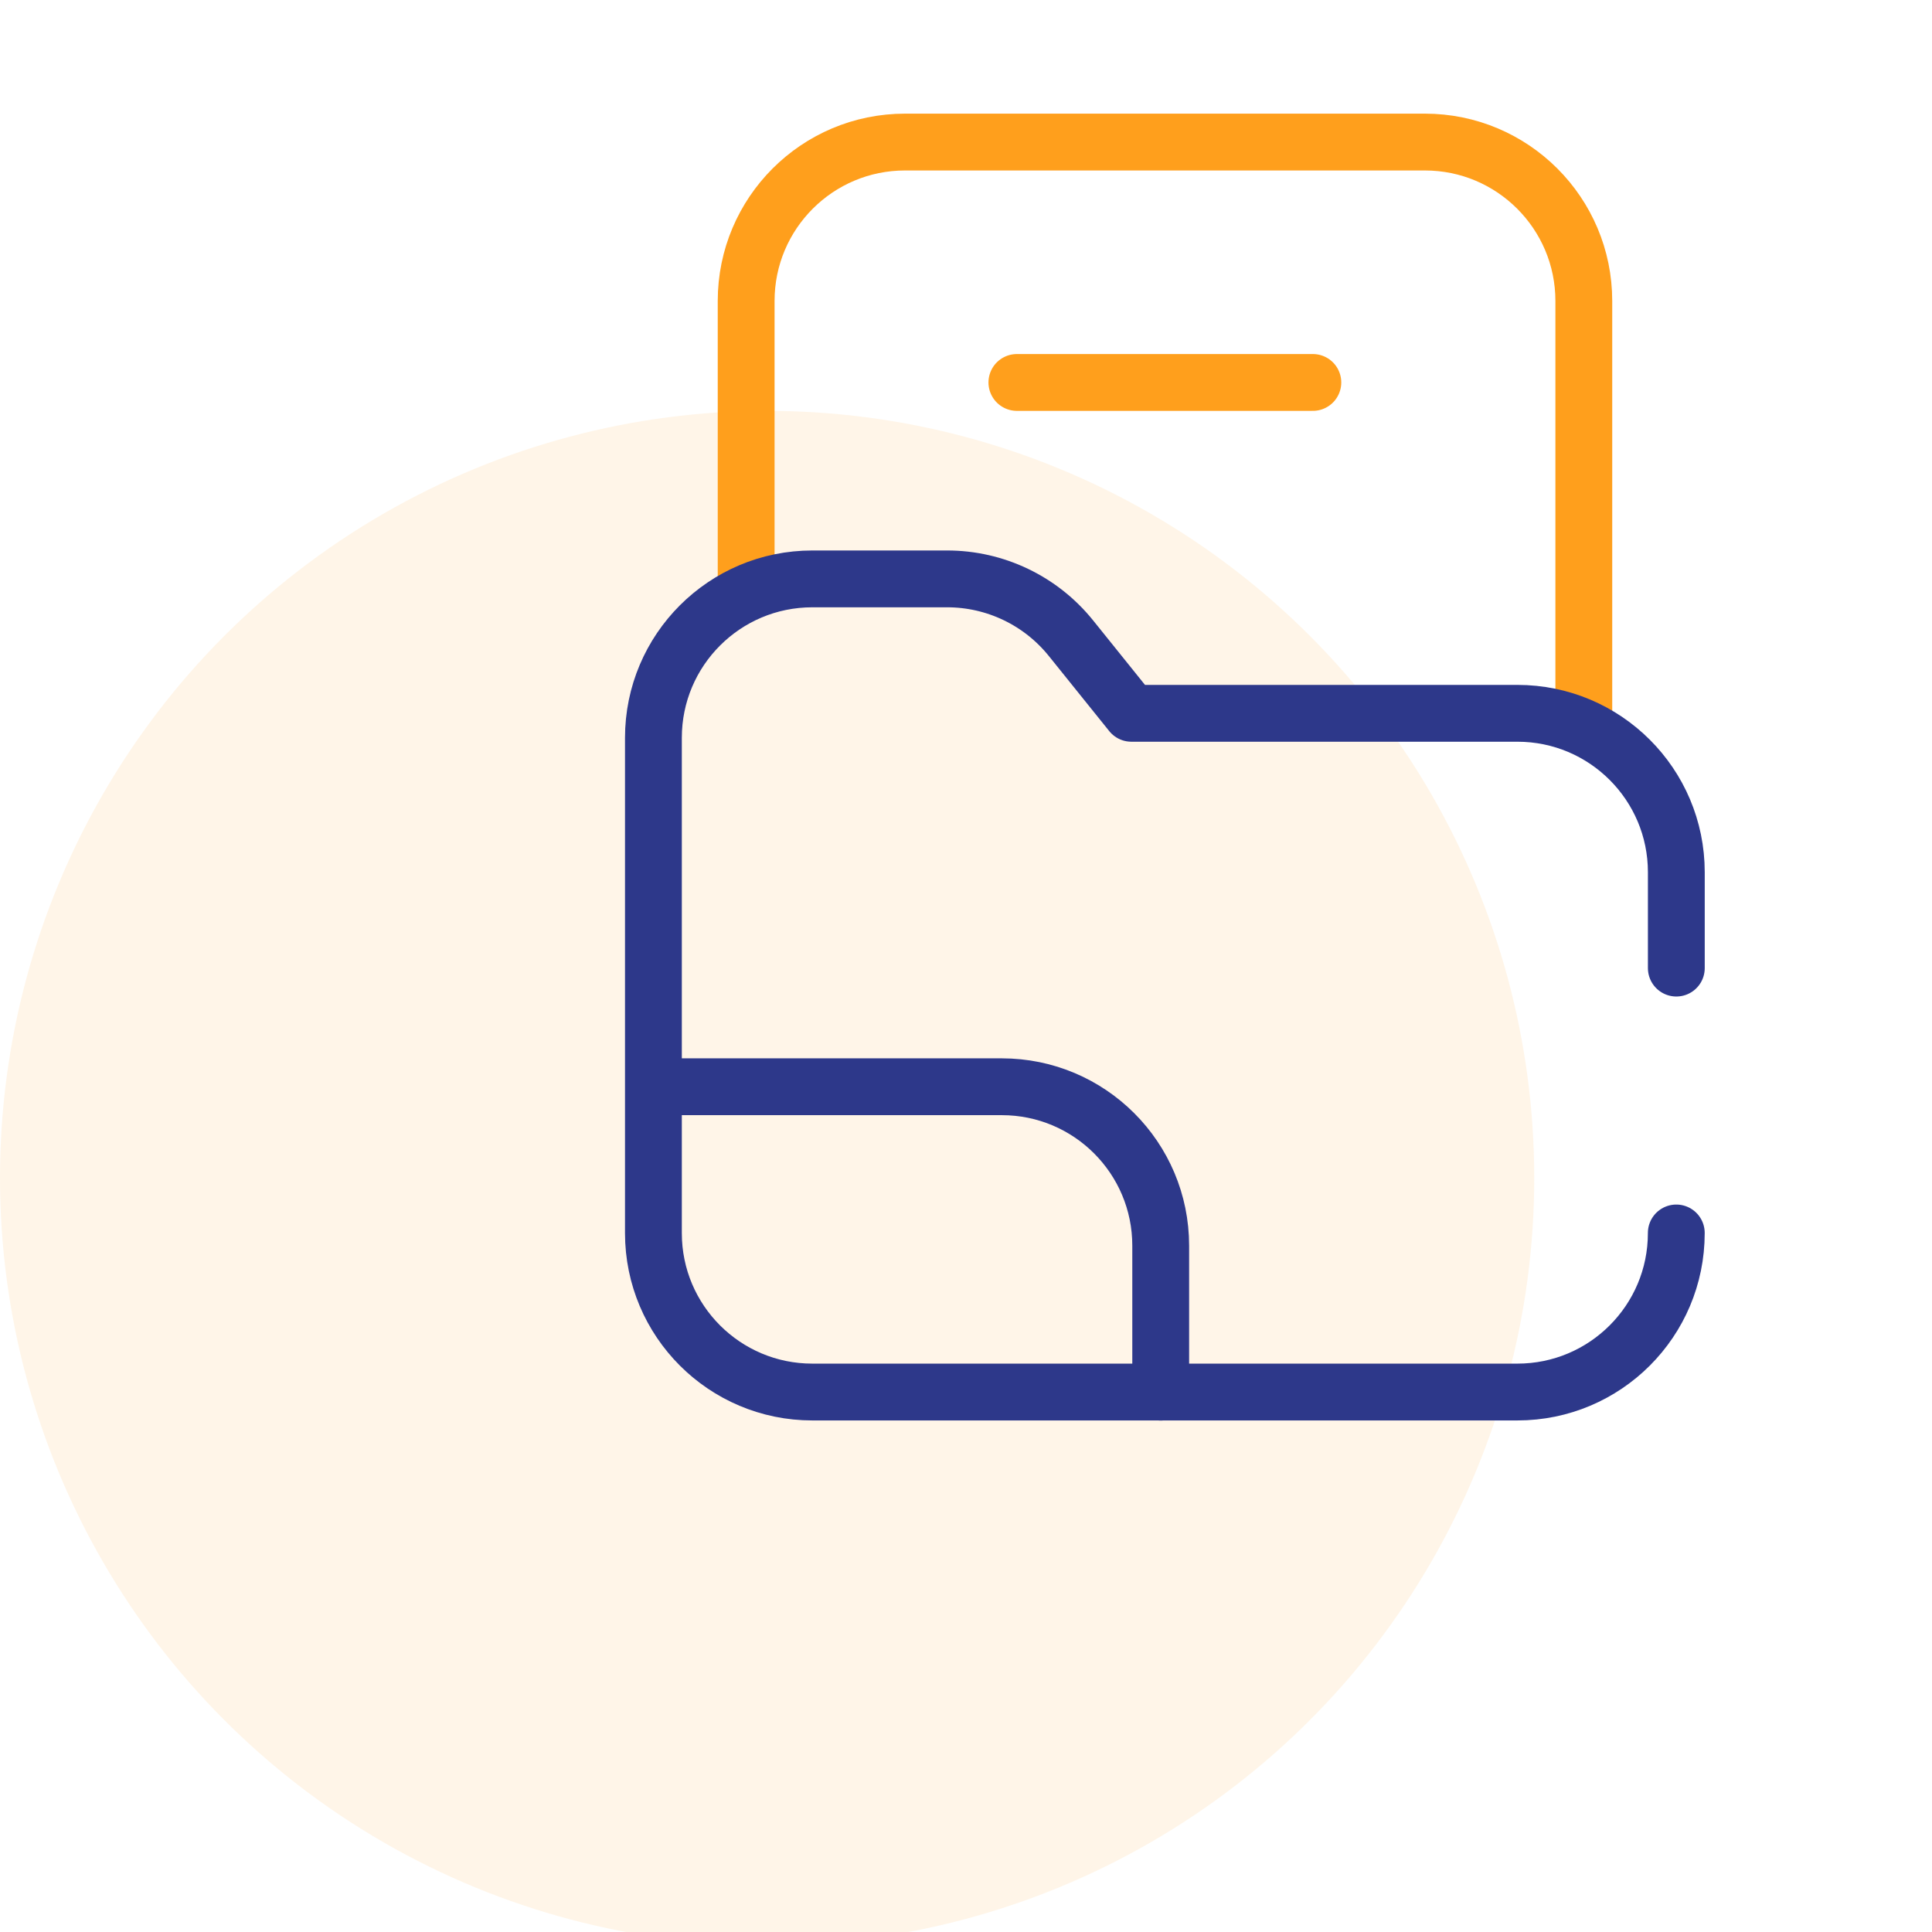 <svg width="68" height="68" viewBox="0 0 68 68" fill="none" xmlns="http://www.w3.org/2000/svg">
<circle cx="27" cy="41.461" r="27" fill="#FF9F1C" fill-opacity="0.1"/>
<path d="M26.262 20.659V10.593C26.262 7.504 28.766 5 31.855 5H50.151C53.24 5 55.745 7.504 55.745 10.593V25.562" stroke="#FF9F1C" stroke-width="2" stroke-miterlimit="10" stroke-linecap="round" stroke-linejoin="round"/>
<path d="M35.791 13.461H46.208" stroke="#FF9F1C" stroke-width="2" stroke-miterlimit="10" stroke-linecap="round" stroke-linejoin="round"/>
<path d="M23.375 38.25H35.26C38.349 38.25 40.853 40.754 40.853 43.843V48.998" stroke="#2D388A" stroke-width="2" stroke-miterlimit="10" stroke-linecap="round" stroke-linejoin="round"/>
<path d="M59.001 34.074V30.699C59.001 27.61 56.496 25.106 53.407 25.106H39.821L37.695 22.463C36.633 21.143 35.031 20.375 33.337 20.375H28.591C25.502 20.375 22.998 22.879 22.998 25.968V43.402C22.998 46.491 25.502 48.995 28.591 48.995H53.407C56.496 48.995 59 46.491 59 43.402V43.396" stroke="#2D388A" stroke-width="2" stroke-miterlimit="10" stroke-linecap="round" stroke-linejoin="round"/>
</svg>
